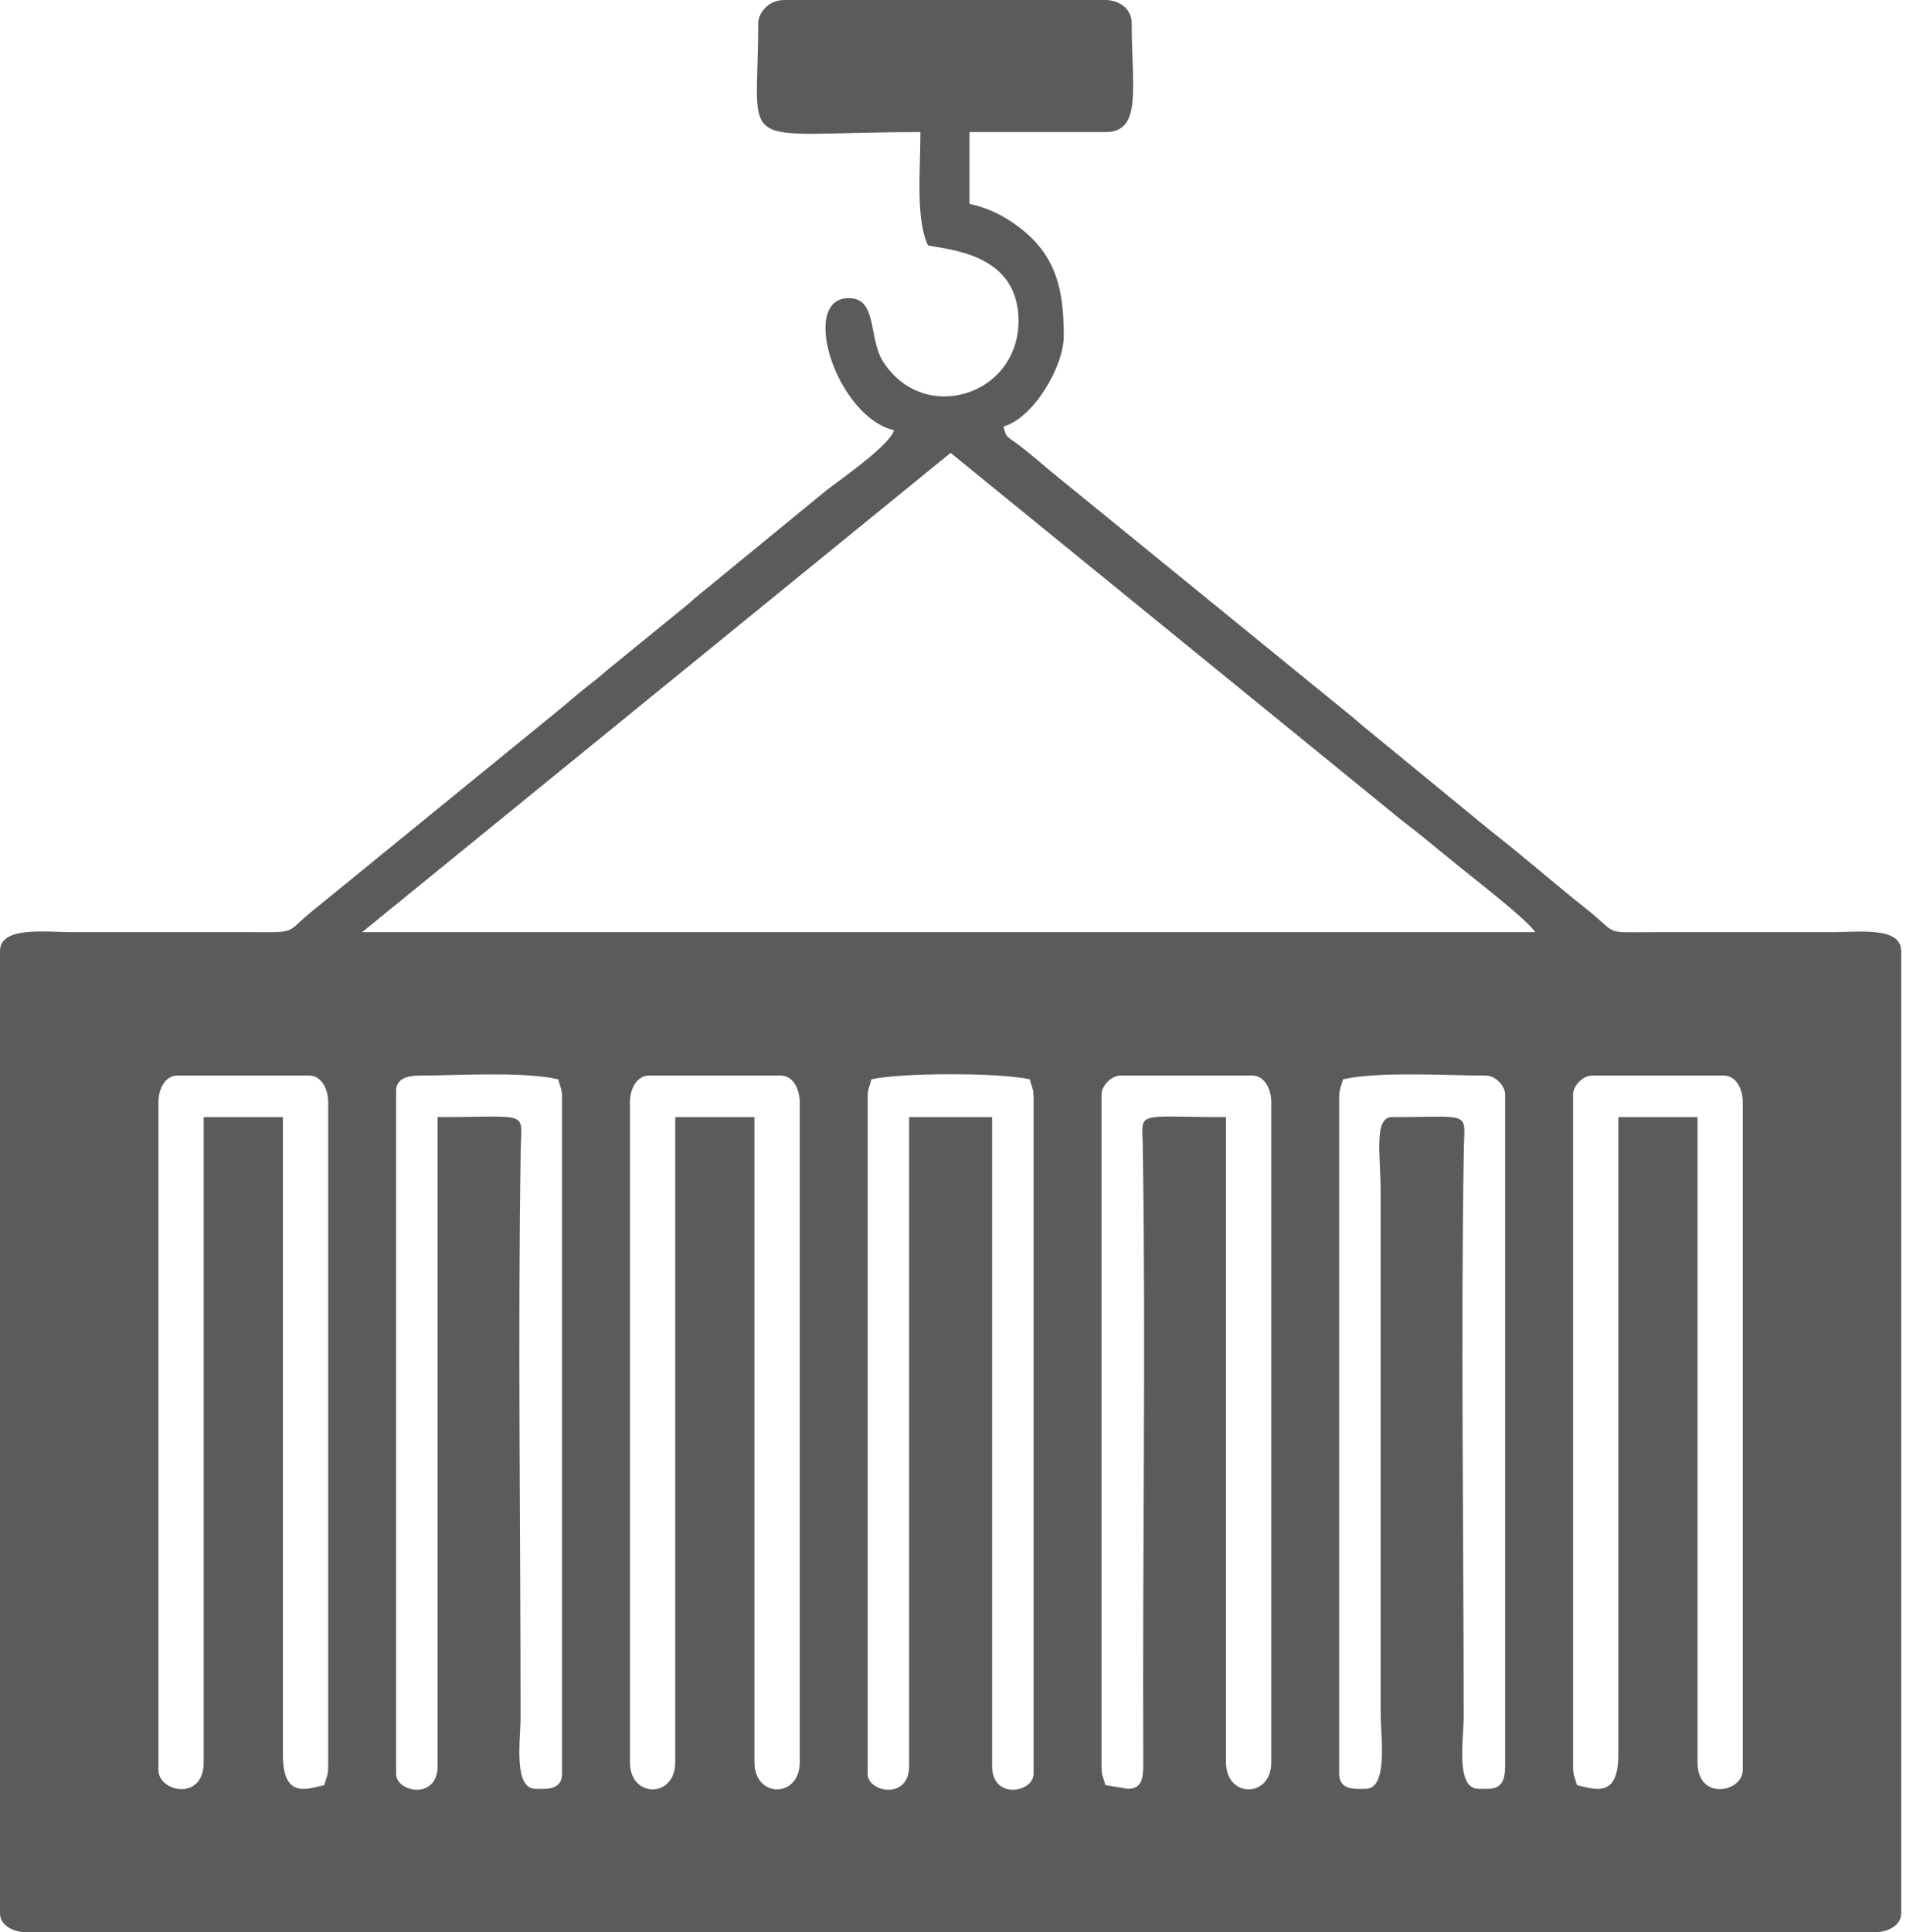 <?xml version="1.0" encoding="UTF-8"?> <svg xmlns="http://www.w3.org/2000/svg" width="300" height="304" viewBox="0 0 300 304" fill="none"> <path fill-rule="evenodd" clip-rule="evenodd" d="M254.719 276.094C254.719 282.969 251.026 281.505 248.187 280.844C247.877 279.512 247.594 279.479 247.594 277.875V172.188C247.594 170.803 249.178 169.219 250.562 169.219H271.344C273.263 169.219 274.312 171.374 274.312 173.375V278.469C274.312 281.969 267.187 283.405 267.187 277.281V175.75H254.719V276.094ZM214.937 281.437C213.414 281.437 210.781 281.755 210.781 279.063V172.781C210.781 171.178 211.065 171.144 211.375 169.812C216.845 168.538 227.79 169.219 233.937 169.219C235.322 169.219 236.906 170.803 236.906 172.188V277.875C236.906 281.824 234.899 281.437 232.75 281.437C229.054 281.437 230.375 273.767 230.375 270.156C230.376 241.267 229.925 209.59 230.396 181.073C230.501 174.679 231.886 175.75 219.094 175.75C216.186 175.75 217.312 181.811 217.312 187.625V269.562C217.312 273.194 218.558 281.437 214.937 281.437ZM177.531 281.437L173.969 280.844C173.659 279.512 173.375 279.479 173.375 277.875V172.188C173.375 170.803 174.959 169.219 176.344 169.219H197.125C199.045 169.219 200.094 171.374 200.094 173.375V277.281C200.094 282.935 192.969 282.935 192.969 277.281V175.75C178.404 175.75 179.779 174.633 179.871 180.465C180.367 211.719 179.806 245.055 179.95 276.732C179.962 279.303 180.012 281.437 177.531 281.437H177.531ZM143.094 277.875C143.094 283.217 136.563 282.017 136.563 279.063V172.781C136.563 171.178 136.846 171.144 137.156 169.812C141.746 168.743 157.504 168.743 162.094 169.812C162.404 171.144 162.687 171.178 162.687 172.781V279.063C162.687 282.017 156.156 283.217 156.156 277.875V175.75H143.094V277.875ZM106.281 277.281C106.281 282.935 99.156 282.935 99.156 277.281V173.375C99.156 171.374 100.205 169.219 102.125 169.219H122.906C124.826 169.219 125.875 171.374 125.875 173.375V277.281C125.875 282.935 118.75 282.935 118.75 277.281V175.75H106.281V277.281H106.281ZM68.875 277.875C68.875 283.217 62.344 282.017 62.344 279.063V171.594C62.344 169.769 64.083 169.219 65.906 169.219C71.995 169.219 82.413 168.54 87.875 169.812C88.185 171.144 88.469 171.178 88.469 172.781V279.063C88.469 281.755 85.835 281.437 84.312 281.437C80.745 281.437 81.937 273.721 81.937 270.156C81.94 241.262 81.488 209.595 81.958 181.073C82.065 174.568 83.674 175.75 68.875 175.75V277.875H68.875ZM32.063 277.281C32.063 283.405 24.937 281.969 24.937 278.469V173.375C24.937 171.374 25.987 169.219 27.906 169.219H48.687C50.607 169.219 51.656 171.374 51.656 173.375V277.875C51.656 279.479 51.373 279.512 51.062 280.844C48.224 281.505 44.531 282.969 44.531 276.094V175.75H32.062V277.281L32.063 277.281ZM149.625 71.25L218.683 127.473C220.644 129.13 222.327 130.338 224.301 131.949C226.433 133.688 228.017 135 230.188 136.749C232.609 138.7 240.339 144.689 241.656 146.656H57L149.625 71.25ZM119.344 3.562C119.344 24.576 115.09 20.781 144.875 20.781C144.875 26.669 144.102 34.509 146.062 38.594C149.179 39.32 160.313 39.785 160.313 50.469C160.313 62.235 145.447 66.909 139.017 56.92C136.615 53.188 138.191 46.906 133.594 46.906C125.697 46.906 131.698 65.586 140.719 67.688C140.091 70.037 132.113 75.558 130.027 77.183L110.772 92.96C109.178 94.205 108.735 94.738 107.218 95.937L95.441 105.535C94.16 106.677 93.218 107.363 91.844 108.469C90.294 109.718 89.379 110.553 87.96 111.709L49.358 143.171C44.76 146.823 47.16 146.7 39.19 146.658L11.281 146.656C7.198 146.655 0 145.678 0 149.625V301.031C0 302.951 2.155 304 4.156 304H295.094C297.095 304 299.25 302.951 299.25 301.031V149.625C299.25 145.761 292.555 146.654 288.563 146.656L260.655 146.657C252.113 146.682 254.847 147.106 249.892 143.171C244.648 139.006 239.742 134.692 234.527 130.629L215.608 115.111C214.07 113.892 213.271 113.103 211.718 111.876L165.246 74.035C163.753 72.774 162.9 72.025 161.362 70.795C158.18 68.25 158.495 69.181 157.938 67.094C162.577 65.855 167.437 57.739 167.437 52.844C167.437 44.797 165.947 39.069 158.513 34.456C156.776 33.378 154.856 32.59 152.594 32.062V20.781H173.969C179.838 20.781 178.125 13.851 178.125 3.562C178.066 1.229 175.998 0 173.969 0H123.5C120.575 0 119.344 2.436 119.344 3.562V3.562Z" fill="#5B5B5B"></path> </svg> 